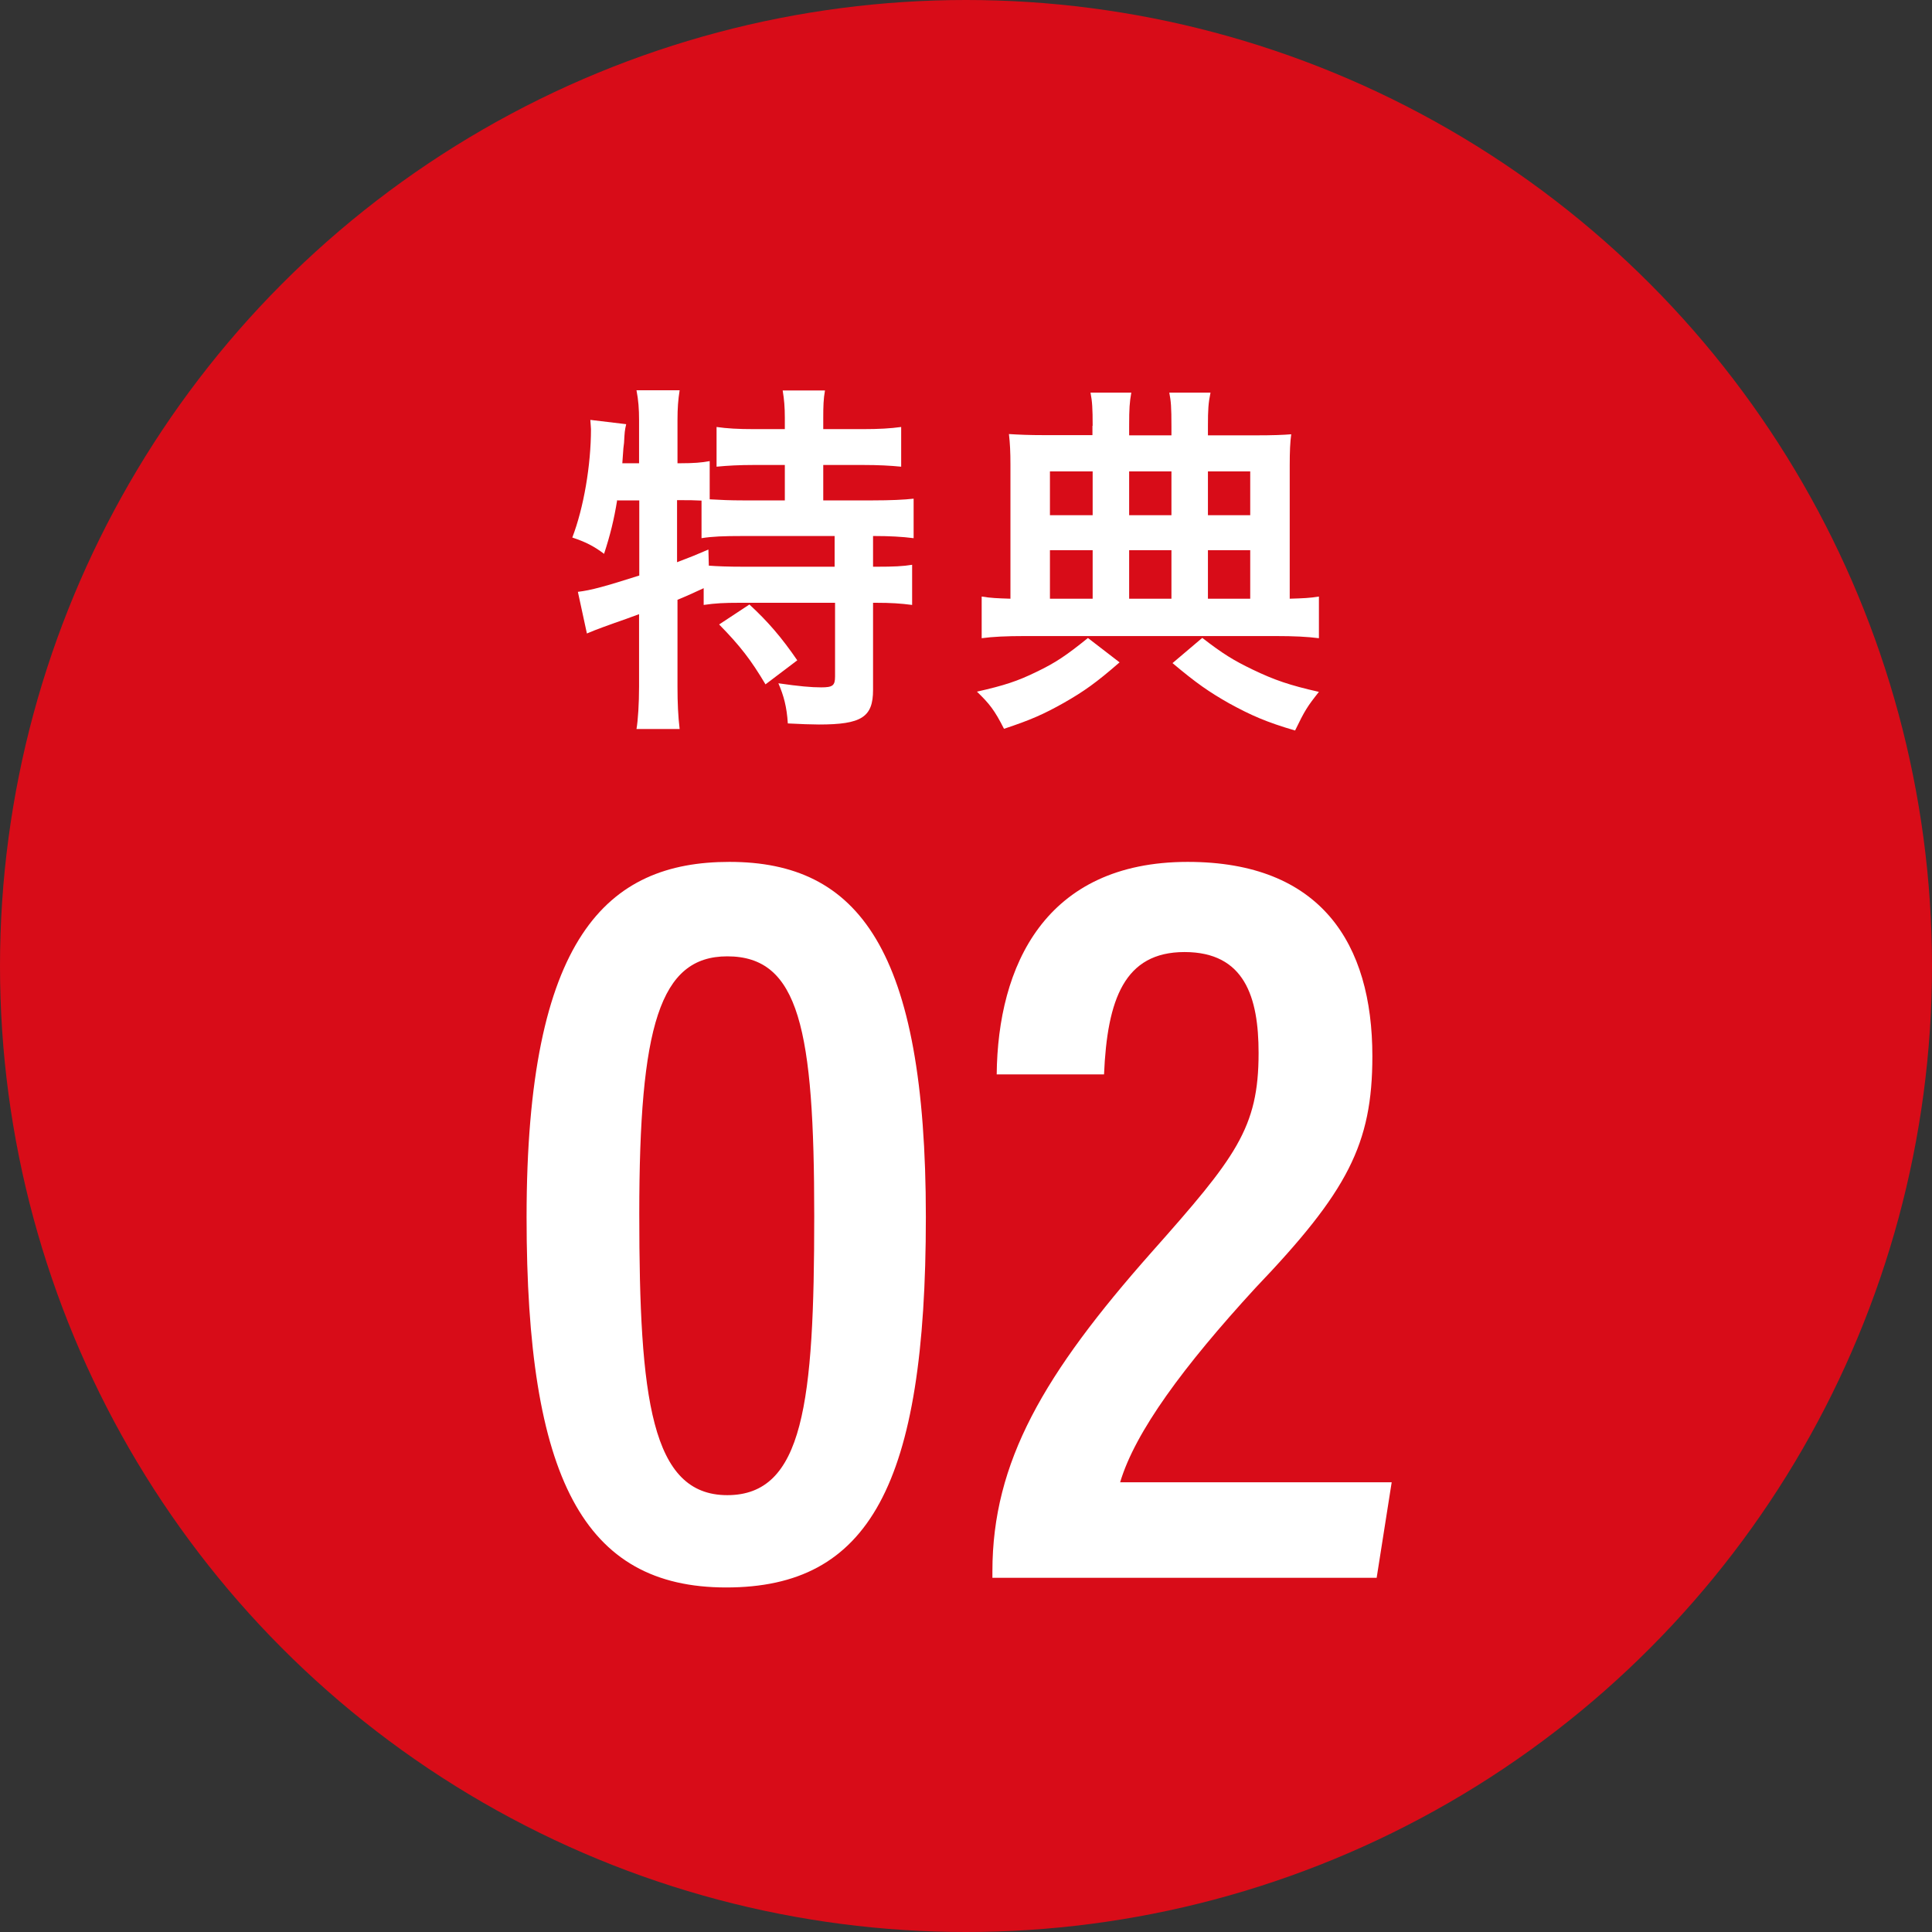 <?xml version="1.0" encoding="UTF-8"?><svg id="_レイヤー_2" xmlns="http://www.w3.org/2000/svg" viewBox="0 0 90 90"><rect x="0" y="0" width="90" height="90" fill="#333333" stroke="none"/><defs><style>.cls-1{fill:#fff;}.cls-2{fill:#d80c18;}</style></defs><g id="_レイヤー_3"><circle class="cls-2" cx="45" cy="45" r="45"/><path class="cls-1" d="m28.75,23.3c-.15.92-.32,1.61-.61,2.5-.49-.37-.88-.56-1.48-.76.53-1.38.87-3.37.87-5.05,0-.1-.02-.22-.03-.43l1.67.2c-.07.31-.07.34-.1.87l-.03.25-.05.7h.78v-2.01c0-.51-.03-.93-.12-1.39h2.01c-.07.44-.1.83-.1,1.39v2.01h.14c.61,0,.99-.03,1.36-.1v1.78c.53.03.95.05,1.56.05h1.94v-1.65h-1.43c-.7,0-1.24.03-1.75.08v-1.85c.49.07.99.1,1.75.1h1.43v-.53c0-.49-.03-.85-.1-1.27h1.97c-.07.39-.08.75-.08,1.26v.54h1.84c.76,0,1.28-.03,1.79-.1v1.85c-.51-.05-1.05-.08-1.79-.08h-1.84v1.65h2.29c.85,0,1.48-.03,1.92-.08v1.84c-.53-.07-1.16-.1-1.79-.1h-.1v1.43h.15c.82,0,1.24-.02,1.67-.09v1.87c-.53-.07-.99-.1-1.67-.1h-.15v4.06c0,1.27-.54,1.61-2.52,1.61-.29,0-.92-.02-1.45-.05-.05-.78-.19-1.29-.44-1.87.97.14,1.53.19,1.99.19.54,0,.65-.08.65-.51v-3.43h-4.45c-.71,0-1.12.02-1.67.1v-.78c-.48.22-.78.36-1.22.54v4.05c0,.75.03,1.39.1,1.97h-2.01c.07-.39.12-1.21.12-1.97v-3.38c-.41.15-.78.29-1.14.41-.9.32-1.1.41-1.29.49l-.42-1.94c.61-.07,1.29-.26,2.86-.76v-3.5h-1Zm2.79,2.89c.66-.25.88-.34,1.46-.59l.02.75c.39.03.88.05,1.63.05h4.23v-1.43h-4.28c-.9,0-1.41.02-1.92.1v-1.75c-.37-.02-.59-.02-.87-.02h-.27v2.89Zm3.37,1.97c.87.8,1.51,1.55,2.23,2.6l-1.48,1.12c-.68-1.14-1.17-1.78-2.16-2.79l1.41-.93Z"/><path class="cls-1" d="m52.16,30.85c-1.09.95-1.67,1.36-2.6,1.89-.94.53-1.55.8-2.79,1.21-.44-.87-.68-1.17-1.26-1.73,1.28-.29,1.89-.49,2.77-.92.9-.43,1.41-.78,2.4-1.58l1.48,1.14Zm-1.26-11.01c0-.82-.02-1.14-.1-1.55h1.9c-.08.46-.1.73-.1,1.56v.43h1.97v-.43c0-.87-.02-1.16-.1-1.56h1.92c-.1.49-.12.78-.12,1.55v.44h2.21c.82,0,1.31-.02,1.67-.05-.05.36-.07.8-.07,1.44v6.22c.65-.02.92-.03,1.36-.1v1.94c-.54-.07-1.16-.1-2.01-.1h-11.71c-.83,0-1.48.03-1.99.1v-1.94c.44.07.71.08,1.34.1v-6.24c0-.59-.02-1-.07-1.43.49.03.92.05,1.65.05h2.24v-.44Zm0,2.12h-1.99v2.04h1.99v-2.04Zm0,3.67h-1.99v2.26h1.99v-2.26Zm3.67-1.63v-2.04h-1.97v2.04h1.97Zm0,3.89v-2.26h-1.97v2.26h1.97Zm1.43,1.82c.97.75,1.46,1.05,2.35,1.48,1.02.49,1.72.73,3.09,1.04-.54.68-.66.87-1.11,1.8-1.33-.39-2.04-.7-3.08-1.27-.93-.53-1.5-.92-2.63-1.87l1.38-1.17Zm2.24-5.71v-2.04h-1.97v2.04h1.97Zm0,3.89v-2.26h-1.97v2.26h1.97Z"/><path class="cls-1" d="m43.13,56.7c0,12.5-2.65,17.25-9.3,17.25s-9.3-5.1-9.3-17.25c0-13.05,3.75-16.55,9.45-16.55,6,0,9.15,4.05,9.15,16.55Zm-13.35-.15c0,8.6.55,13.1,4.1,13.1s4.05-4.3,4.05-13-.7-12.1-4.05-12.1c-3.15,0-4.1,3.25-4.1,12Z"/><path class="cls-1" d="m46.23,73.5v-.3c0-5.1,2.4-9.2,7.4-14.85,3.95-4.45,5-5.8,5-9.3,0-2.6-.65-4.7-3.45-4.7s-3.6,2.2-3.75,5.7h-5c.05-5.05,2.25-9.9,8.9-9.9,6.2,0,8.6,3.8,8.6,9.05,0,4.1-1.15,6.3-5.45,10.8-3.35,3.65-5.6,6.7-6.3,9.05h12.65l-.7,4.45h-17.9Z"/></g></svg>